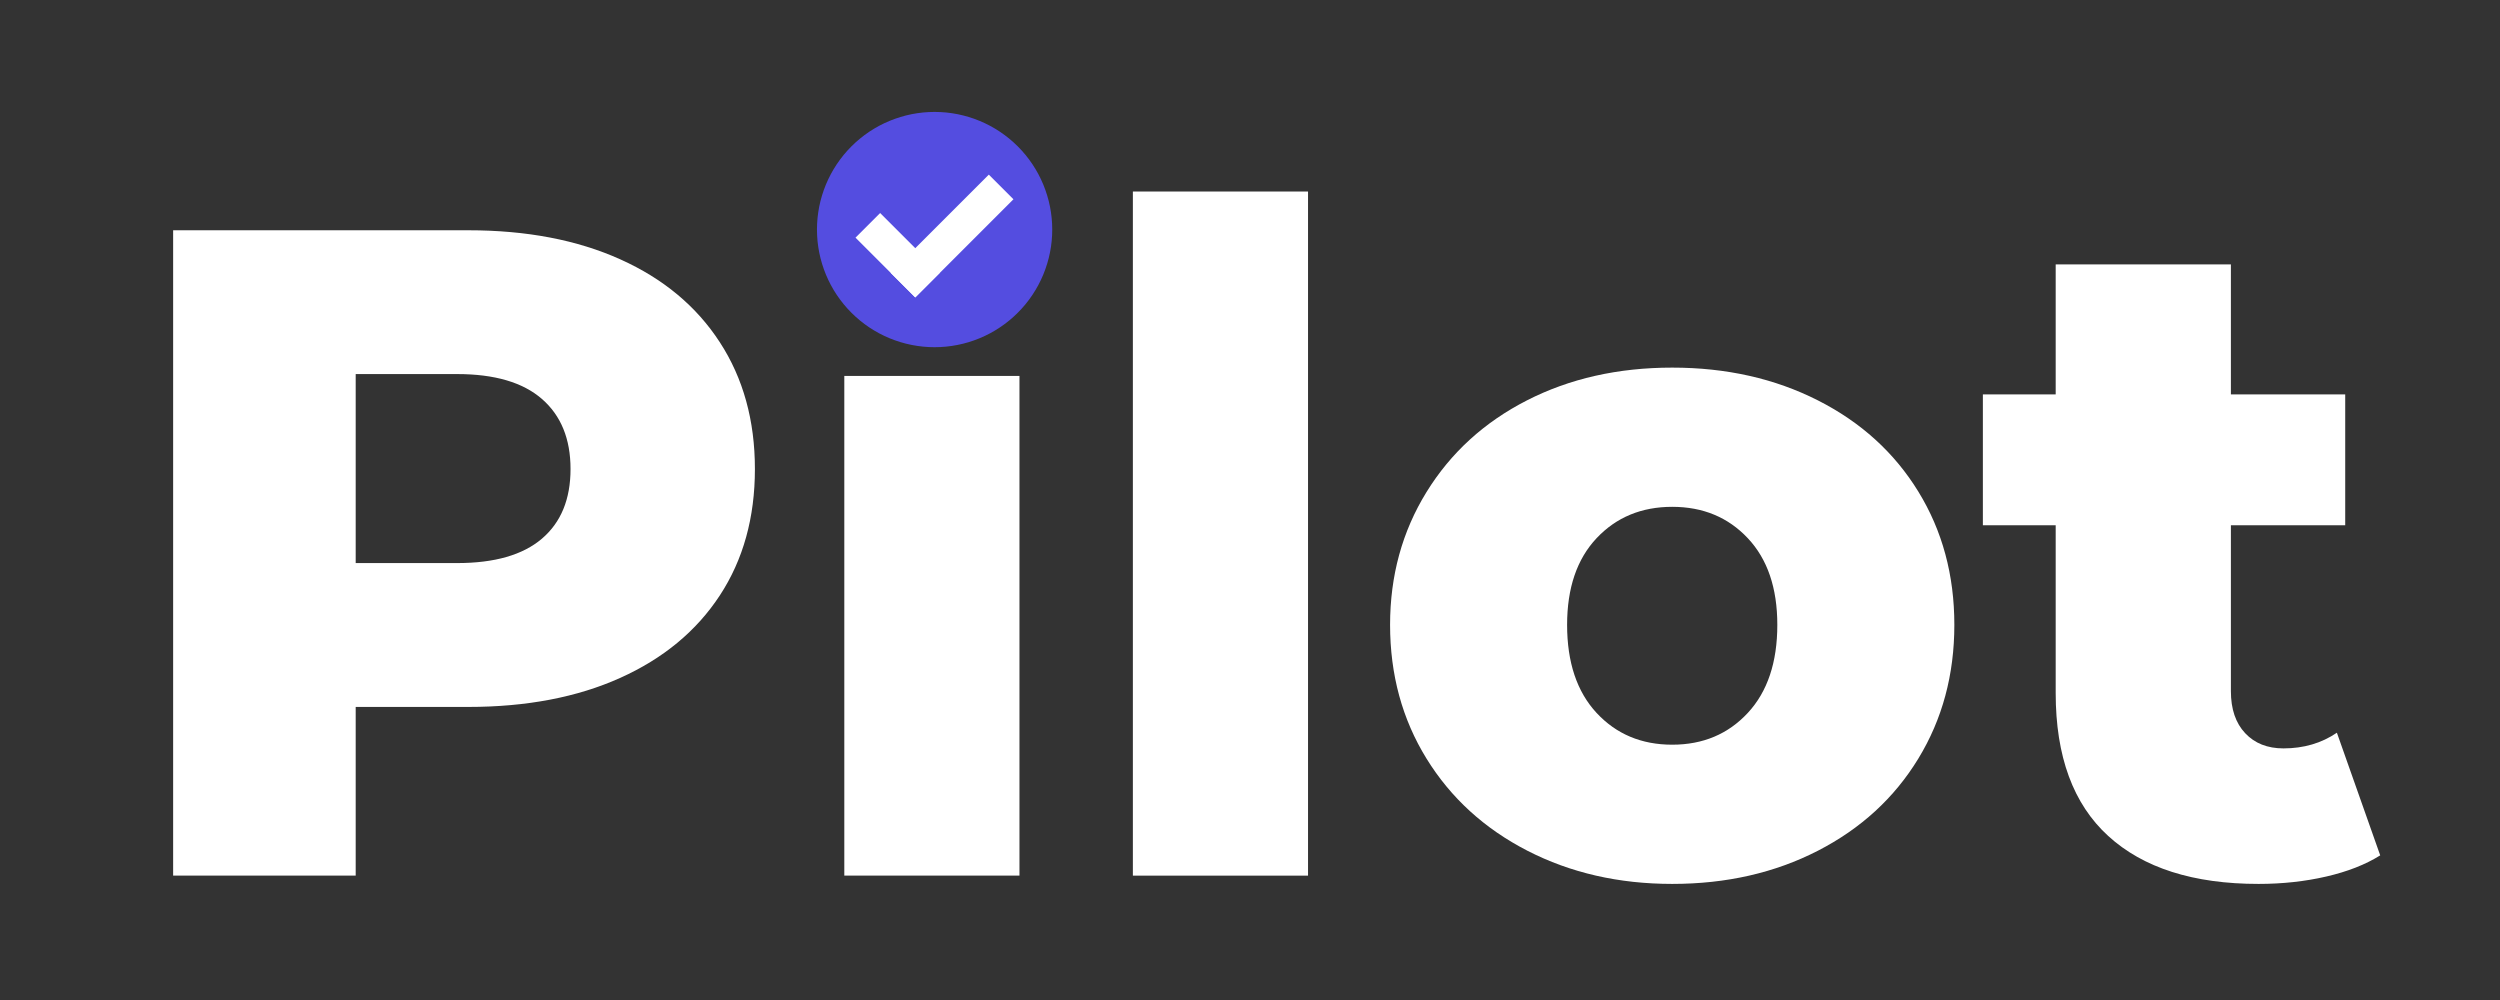 <?xml version="1.0" encoding="UTF-8"?>
<svg xmlns="http://www.w3.org/2000/svg" xmlns:xlink="http://www.w3.org/1999/xlink" width="1000" zoomAndPan="magnify" viewBox="0 0 750 300" height="400" preserveAspectRatio="xMidYMid meet" version="1.0">
  <rect x="0" y="0" width="750" height="300" fill="#333333" stroke="none"/>
  <defs>
    <g></g>
    <clipPath id="713486d66e">
      <path d="M 245.09 33.578 L 315.684 33.578 L 315.684 104.172 L 245.09 104.172 Z M 245.09 33.578 " clip-rule="nonzero"></path>
    </clipPath>
  </defs>
  <g fill="#ffffff" fill-opacity="1">
    <g transform="translate(32.582, 262.69)">
      <g>
        <path d="M 107.875 -193.609 C 125.383 -193.609 140.594 -190.703 153.5 -184.891 C 166.414 -179.086 176.375 -170.789 183.375 -160 C 190.383 -149.219 193.891 -136.547 193.891 -121.984 C 193.891 -107.41 190.383 -94.773 183.375 -84.078 C 176.375 -73.391 166.414 -65.141 153.5 -59.328 C 140.594 -53.516 125.383 -50.609 107.875 -50.609 L 74.125 -50.609 L 74.125 0 L 19.359 0 L 19.359 -193.609 Z M 104.547 -93.766 C 115.797 -93.766 124.281 -96.207 130 -101.094 C 135.719 -105.977 138.578 -112.941 138.578 -121.984 C 138.578 -131.016 135.719 -138.02 130 -143 C 124.281 -147.977 115.797 -150.469 104.547 -150.469 L 74.125 -150.469 L 74.125 -93.766 Z M 104.547 -93.766 "></path>
      </g>
    </g>
  </g>
  <g fill="#ffffff" fill-opacity="1">
    <g transform="translate(236.418, 262.69)">
      <g>
        <path d="M 16.875 -149.906 L 69.422 -149.906 L 69.422 0 L 16.875 0 Z M 43.141 -166.516 C 33.555 -166.516 25.812 -169.188 19.906 -174.531 C 14.008 -179.875 11.062 -186.516 11.062 -194.453 C 11.062 -202.379 14.008 -209.016 19.906 -214.359 C 25.812 -219.703 33.555 -222.375 43.141 -222.375 C 52.734 -222.375 60.477 -219.836 66.375 -214.766 C 72.281 -209.703 75.234 -203.207 75.234 -195.281 C 75.234 -186.977 72.281 -180.109 66.375 -174.672 C 60.477 -169.234 52.734 -166.516 43.141 -166.516 Z M 43.141 -166.516 "></path>
      </g>
    </g>
  </g>
  <g fill="#ffffff" fill-opacity="1">
    <g transform="translate(322.986, 262.69)">
      <g>
        <path d="M 16.875 -205.234 L 69.422 -205.234 L 69.422 0 L 16.875 0 Z M 16.875 -205.234 "></path>
      </g>
    </g>
  </g>
  <g fill="#ffffff" fill-opacity="1">
    <g transform="translate(409.554, 262.69)">
      <g>
        <path d="M 92.109 2.484 C 76.066 2.484 61.586 -0.832 48.672 -7.469 C 35.766 -14.102 25.672 -23.32 18.391 -35.125 C 11.109 -46.926 7.469 -60.297 7.469 -75.234 C 7.469 -89.984 11.109 -103.258 18.391 -115.062 C 25.672 -126.863 35.719 -136.035 48.531 -142.578 C 61.352 -149.129 75.879 -152.406 92.109 -152.406 C 108.336 -152.406 122.906 -149.129 135.812 -142.578 C 148.719 -136.035 158.766 -126.91 165.953 -115.203 C 173.148 -103.492 176.75 -90.172 176.75 -75.234 C 176.75 -60.297 173.148 -46.926 165.953 -35.125 C 158.766 -23.32 148.719 -14.102 135.812 -7.469 C 122.906 -0.832 108.336 2.484 92.109 2.484 Z M 92.109 -39.281 C 101.328 -39.281 108.883 -42.457 114.781 -48.812 C 120.688 -55.176 123.641 -63.984 123.641 -75.234 C 123.641 -86.297 120.688 -94.961 114.781 -101.234 C 108.883 -107.504 101.328 -110.641 92.109 -110.641 C 82.891 -110.641 75.328 -107.504 69.422 -101.234 C 63.523 -94.961 60.578 -86.297 60.578 -75.234 C 60.578 -63.984 63.523 -55.176 69.422 -48.812 C 75.328 -42.457 82.891 -39.281 92.109 -39.281 Z M 92.109 -39.281 "></path>
      </g>
    </g>
  </g>
  <g fill="#ffffff" fill-opacity="1">
    <g transform="translate(593.753, 262.69)">
      <g>
        <path d="M 120.312 -6.078 C 115.895 -3.316 110.504 -1.203 104.141 0.266 C 97.773 1.742 91 2.484 83.812 2.484 C 64.258 2.484 49.227 -2.305 38.719 -11.891 C 28.207 -21.484 22.953 -35.773 22.953 -54.766 L 22.953 -105.109 L 1.109 -105.109 L 1.109 -144.375 L 22.953 -144.375 L 22.953 -183.375 L 75.516 -183.375 L 75.516 -144.375 L 109.812 -144.375 L 109.812 -105.109 L 75.516 -105.109 L 75.516 -55.312 C 75.516 -49.969 76.941 -45.773 79.797 -42.734 C 82.648 -39.691 86.477 -38.172 91.281 -38.172 C 97.363 -38.172 102.707 -39.738 107.312 -42.875 Z M 120.312 -6.078 "></path>
      </g>
    </g>
  </g>
  <g clip-path="url(#713486d66e)">
    <path fill="#544de0" d="M 315.668 68.867 C 315.668 69.445 315.656 70.023 315.629 70.598 C 315.598 71.176 315.555 71.754 315.5 72.328 C 315.445 72.902 315.371 73.477 315.289 74.047 C 315.203 74.617 315.105 75.188 314.992 75.754 C 314.879 76.32 314.754 76.883 314.613 77.441 C 314.473 78.004 314.316 78.559 314.148 79.113 C 313.984 79.664 313.801 80.215 313.605 80.758 C 313.414 81.301 313.203 81.84 312.984 82.371 C 312.762 82.906 312.527 83.434 312.281 83.957 C 312.035 84.48 311.773 84.996 311.504 85.504 C 311.23 86.012 310.945 86.516 310.648 87.012 C 310.352 87.508 310.043 87.996 309.723 88.473 C 309.402 88.953 309.07 89.426 308.727 89.891 C 308.383 90.355 308.027 90.809 307.66 91.258 C 307.293 91.703 306.914 92.141 306.527 92.566 C 306.141 92.996 305.742 93.414 305.332 93.82 C 304.926 94.23 304.508 94.629 304.078 95.016 C 303.652 95.406 303.215 95.781 302.77 96.148 C 302.32 96.516 301.867 96.871 301.402 97.215 C 300.938 97.559 300.465 97.891 299.984 98.211 C 299.508 98.531 299.016 98.84 298.523 99.137 C 298.027 99.434 297.523 99.719 297.016 99.992 C 296.504 100.266 295.992 100.523 295.469 100.77 C 294.945 101.016 294.418 101.25 293.883 101.473 C 293.352 101.691 292.812 101.902 292.27 102.094 C 291.727 102.289 291.176 102.473 290.625 102.641 C 290.07 102.805 289.516 102.961 288.953 103.102 C 288.395 103.242 287.832 103.367 287.266 103.48 C 286.699 103.594 286.129 103.691 285.559 103.777 C 284.988 103.863 284.414 103.934 283.84 103.988 C 283.266 104.043 282.688 104.086 282.109 104.117 C 281.535 104.145 280.957 104.16 280.379 104.16 C 279.801 104.16 279.227 104.145 278.648 104.117 C 278.07 104.086 277.496 104.043 276.922 103.988 C 276.348 103.934 275.773 103.863 275.203 103.777 C 274.629 103.691 274.062 103.594 273.496 103.48 C 272.93 103.367 272.363 103.242 271.805 103.102 C 271.246 102.961 270.688 102.805 270.137 102.641 C 269.582 102.473 269.035 102.289 268.492 102.094 C 267.945 101.902 267.406 101.691 266.875 101.473 C 266.34 101.25 265.812 101.016 265.293 100.77 C 264.77 100.523 264.254 100.266 263.742 99.992 C 263.234 99.719 262.73 99.434 262.238 99.137 C 261.742 98.84 261.254 98.531 260.773 98.211 C 260.293 97.891 259.82 97.559 259.355 97.215 C 258.895 96.871 258.438 96.516 257.992 96.148 C 257.543 95.781 257.109 95.406 256.68 95.016 C 256.254 94.629 255.832 94.23 255.426 93.82 C 255.016 93.414 254.617 92.996 254.23 92.566 C 253.844 92.141 253.465 91.703 253.102 91.258 C 252.734 90.809 252.379 90.355 252.035 89.891 C 251.691 89.426 251.359 88.953 251.035 88.473 C 250.715 87.996 250.406 87.508 250.109 87.012 C 249.812 86.516 249.527 86.012 249.258 85.504 C 248.984 84.996 248.723 84.48 248.477 83.957 C 248.23 83.434 247.996 82.906 247.773 82.371 C 247.555 81.84 247.348 81.301 247.152 80.758 C 246.957 80.215 246.777 79.664 246.609 79.113 C 246.441 78.559 246.289 78.004 246.145 77.441 C 246.008 76.883 245.879 76.32 245.766 75.754 C 245.656 75.188 245.555 74.617 245.473 74.047 C 245.387 73.477 245.316 72.902 245.258 72.328 C 245.203 71.754 245.16 71.176 245.133 70.598 C 245.102 70.023 245.09 69.445 245.09 68.867 C 245.09 68.289 245.102 67.715 245.133 67.137 C 245.16 66.559 245.203 65.984 245.258 65.41 C 245.316 64.836 245.387 64.262 245.473 63.691 C 245.555 63.117 245.656 62.551 245.766 61.984 C 245.879 61.418 246.008 60.852 246.145 60.293 C 246.289 59.734 246.441 59.176 246.609 58.625 C 246.777 58.07 246.957 57.523 247.152 56.98 C 247.348 56.438 247.555 55.895 247.773 55.363 C 247.996 54.828 248.23 54.301 248.477 53.781 C 248.723 53.258 248.984 52.742 249.258 52.23 C 249.527 51.723 249.812 51.219 250.109 50.727 C 250.406 50.23 250.715 49.742 251.035 49.262 C 251.359 48.781 251.691 48.309 252.035 47.848 C 252.379 47.383 252.734 46.926 253.102 46.48 C 253.465 46.035 253.844 45.598 254.23 45.168 C 254.617 44.742 255.016 44.324 255.426 43.914 C 255.832 43.504 256.254 43.105 256.68 42.719 C 257.109 42.332 257.543 41.953 257.992 41.59 C 258.438 41.223 258.895 40.867 259.355 40.523 C 259.82 40.18 260.293 39.848 260.773 39.523 C 261.254 39.203 261.742 38.895 262.238 38.598 C 262.73 38.301 263.234 38.016 263.742 37.746 C 264.254 37.473 264.77 37.211 265.293 36.965 C 265.812 36.719 266.34 36.484 266.875 36.266 C 267.406 36.043 267.945 35.836 268.492 35.641 C 269.035 35.445 269.582 35.266 270.137 35.098 C 270.688 34.93 271.246 34.777 271.805 34.637 C 272.363 34.496 272.93 34.367 273.496 34.254 C 274.062 34.145 274.629 34.043 275.203 33.961 C 275.773 33.875 276.348 33.805 276.922 33.746 C 277.496 33.691 278.07 33.648 278.648 33.621 C 279.227 33.594 279.801 33.578 280.379 33.578 C 280.957 33.578 281.535 33.594 282.109 33.621 C 282.688 33.648 283.266 33.691 283.84 33.746 C 284.414 33.805 284.988 33.875 285.559 33.961 C 286.129 34.043 286.699 34.145 287.266 34.254 C 287.832 34.367 288.395 34.496 288.953 34.637 C 289.516 34.777 290.07 34.93 290.625 35.098 C 291.176 35.266 291.727 35.445 292.27 35.641 C 292.812 35.836 293.352 36.043 293.883 36.266 C 294.418 36.484 294.945 36.719 295.469 36.965 C 295.992 37.211 296.504 37.473 297.016 37.746 C 297.523 38.016 298.027 38.301 298.523 38.598 C 299.016 38.895 299.508 39.203 299.984 39.523 C 300.465 39.848 300.938 40.18 301.402 40.523 C 301.867 40.867 302.32 41.223 302.77 41.59 C 303.215 41.953 303.652 42.332 304.078 42.719 C 304.508 43.105 304.926 43.504 305.332 43.914 C 305.742 44.324 306.141 44.742 306.527 45.168 C 306.914 45.598 307.293 46.035 307.66 46.48 C 308.027 46.926 308.383 47.383 308.727 47.848 C 309.07 48.309 309.402 48.781 309.723 49.262 C 310.043 49.742 310.352 50.23 310.648 50.727 C 310.945 51.219 311.23 51.723 311.504 52.23 C 311.773 52.742 312.035 53.258 312.281 53.781 C 312.527 54.301 312.762 54.828 312.984 55.363 C 313.203 55.895 313.414 56.438 313.605 56.98 C 313.801 57.523 313.984 58.07 314.148 58.625 C 314.316 59.176 314.473 59.734 314.613 60.293 C 314.754 60.852 314.879 61.418 314.992 61.984 C 315.105 62.551 315.203 63.117 315.289 63.691 C 315.371 64.262 315.445 64.836 315.5 65.41 C 315.555 65.984 315.598 66.559 315.629 67.137 C 315.656 67.715 315.668 68.289 315.668 68.867 Z M 315.668 68.867 " fill-opacity="1" fill-rule="nonzero"></path>
  </g>
  <path fill="#ffffff" d="M 256.652 71.293 L 264.043 63.906 L 281.961 81.828 L 274.574 89.215 Z M 256.652 71.293 " fill-opacity="1" fill-rule="nonzero"></path>
  <path fill="#ffffff" d="M 296.648 52.391 L 304.035 59.777 L 274.578 89.234 L 267.191 81.848 Z M 296.648 52.391 " fill-opacity="1" fill-rule="nonzero"></path>
</svg>
